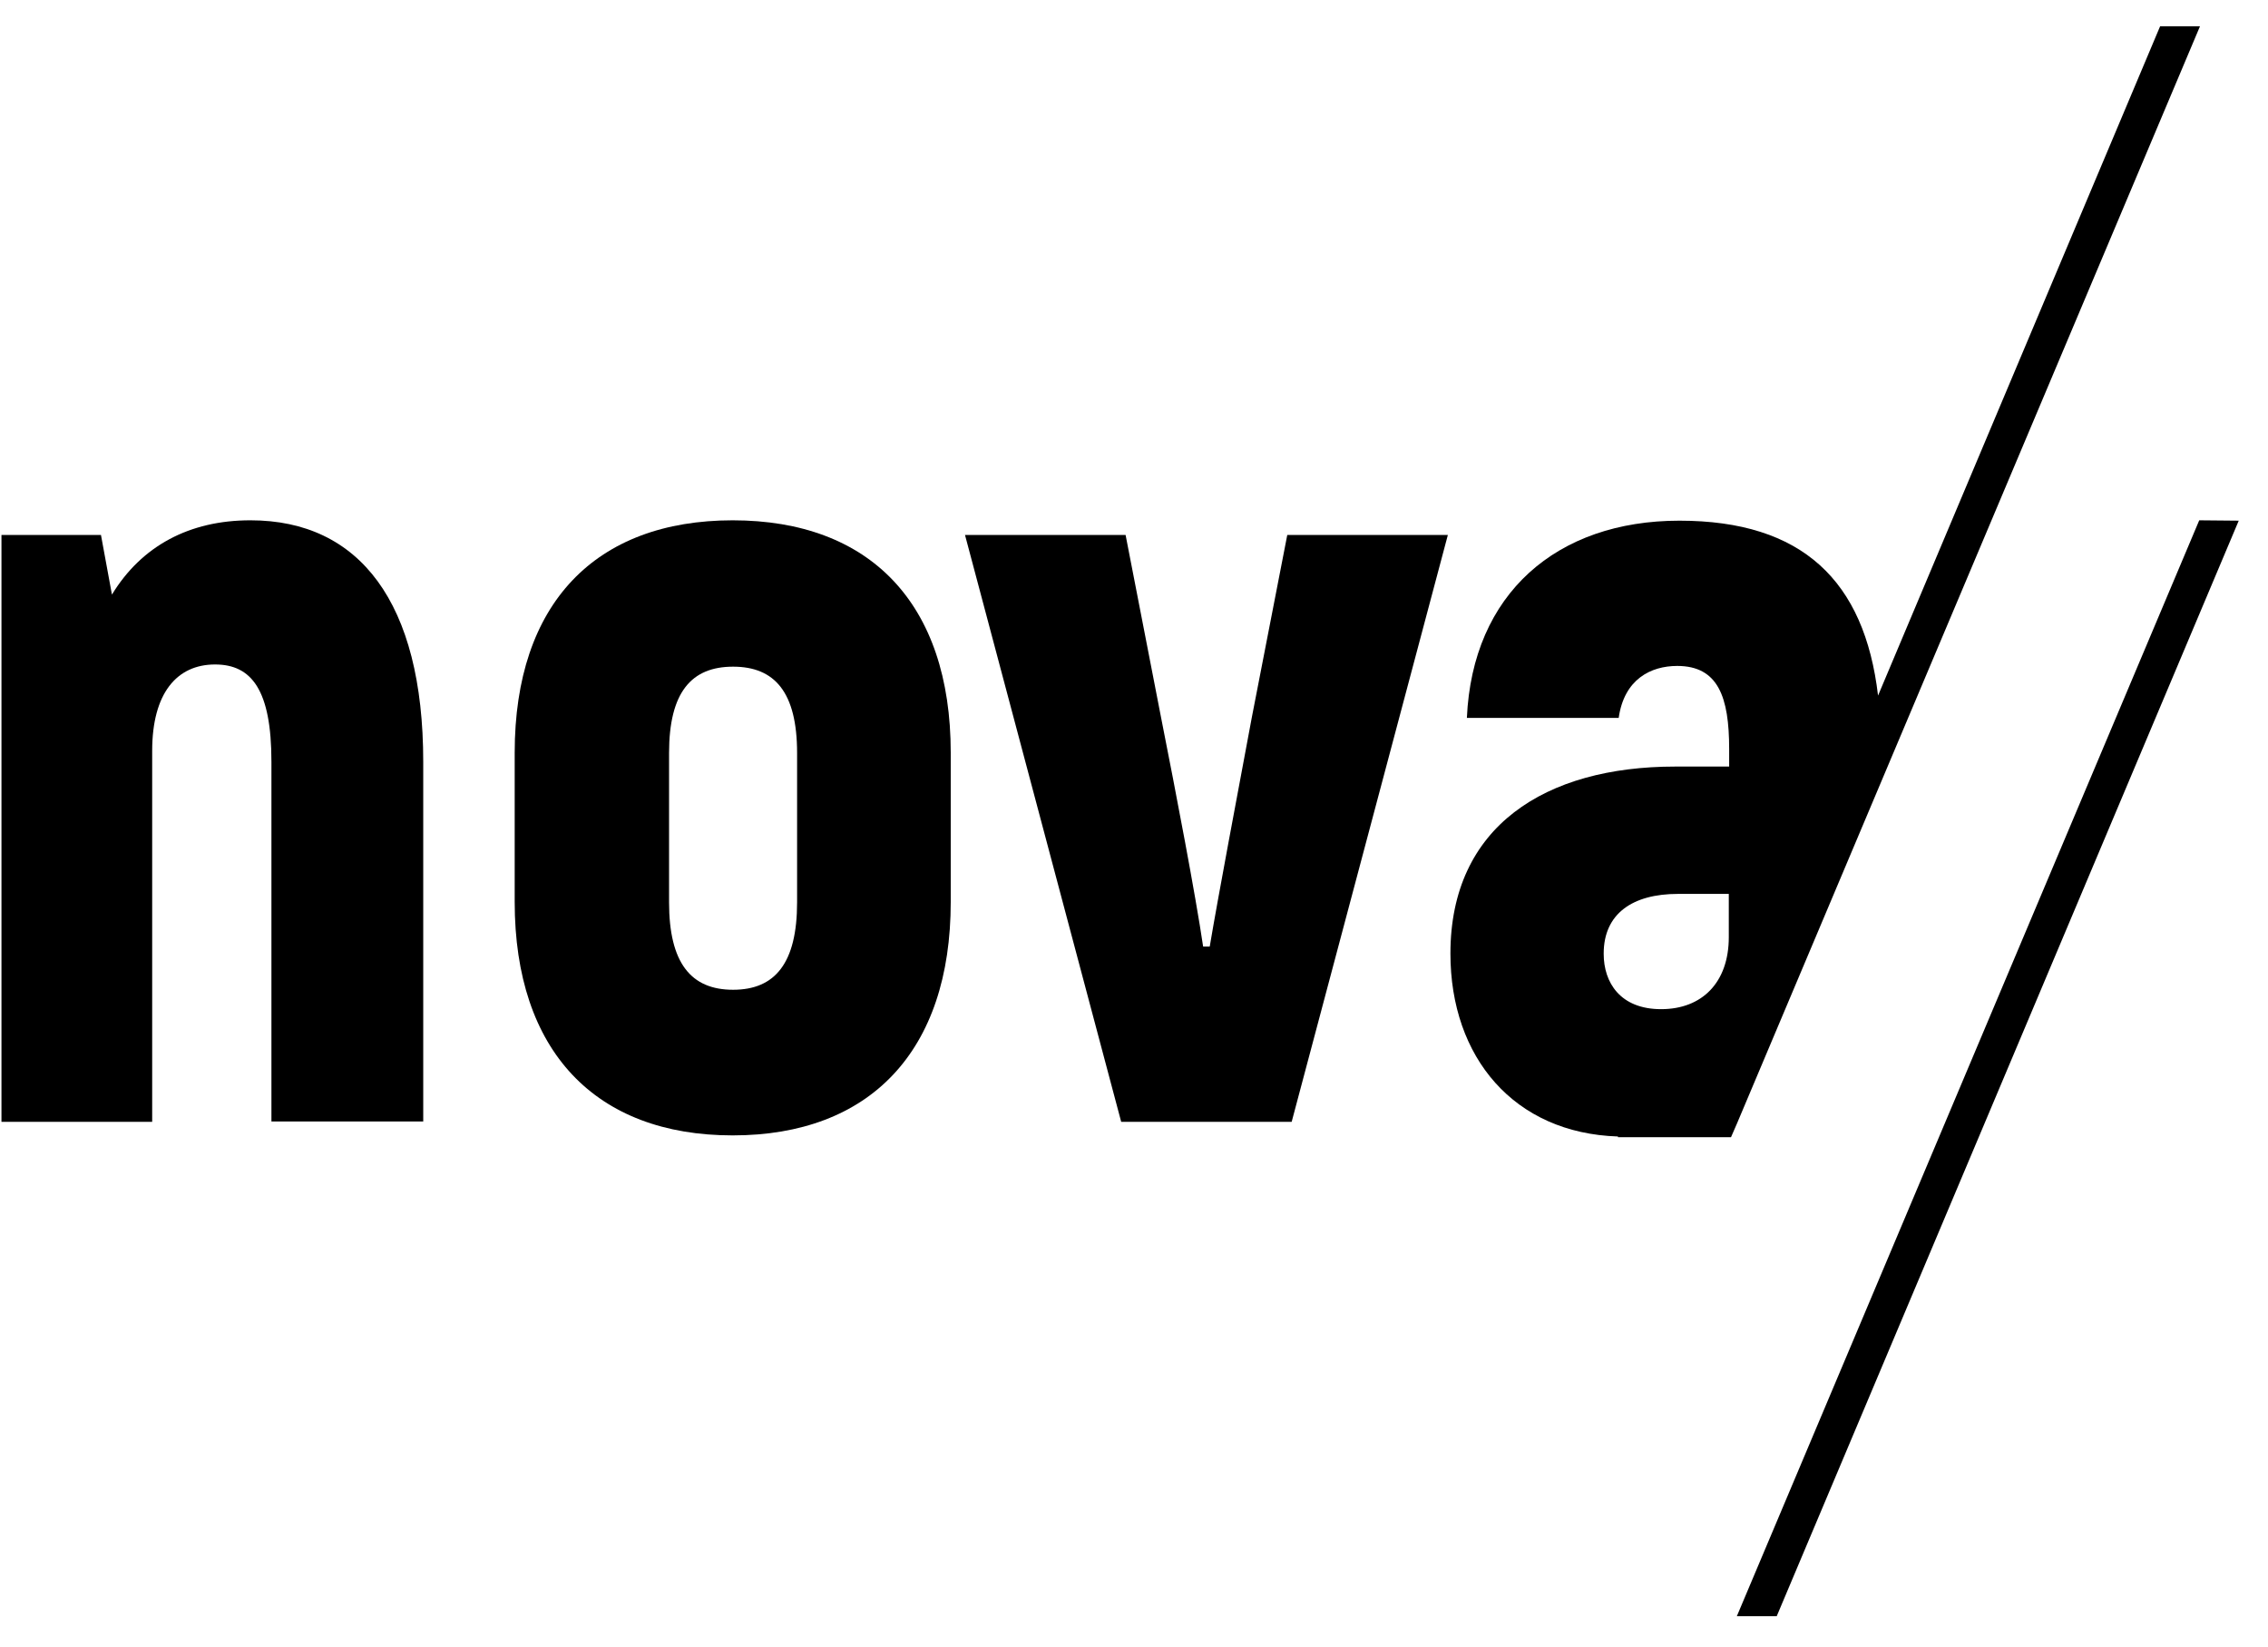 <?xml version="1.0" encoding="UTF-8"?> <svg xmlns="http://www.w3.org/2000/svg" width="62" height="45" viewBox="0 0 62 45" fill="none"><path d="M6.84 14.22C5.18 14.22 3.87 14.92 3.06 16.25L2.76 14.62H0.04V30.66H4.16V20.52C4.16 18.95 4.83 18.16 5.88 18.16C6.88 18.16 7.42 18.86 7.42 20.82V30.65H11.57V20.82C11.57 16.46 9.82 14.22 6.85 14.22H6.84Z" fill="black"></path><path d="M20.03 14.22C16.28 14.22 14.07 16.49 14.07 20.57V24.65C14.07 28.73 16.28 31.03 20.03 31.03C23.78 31.03 25.99 28.73 25.99 24.65V20.57C25.99 16.49 23.78 14.22 20.03 14.22ZM21.79 24.66C21.79 26.32 21.19 27.05 20.04 27.05C18.89 27.05 18.29 26.32 18.29 24.66V20.58C18.29 18.92 18.9 18.22 20.04 18.22C21.18 18.22 21.79 18.92 21.79 20.58V24.66Z" fill="black"></path><path d="M34.22 19.61C33.83 21.7 33.31 24.45 33.07 25.87H32.89C32.68 24.45 32.16 21.73 31.74 19.61L30.77 14.62H26.38L30.65 30.66H35.31L39.58 14.62H35.19L34.22 19.61Z" fill="black"></path><path d="M48.57 44.17H47.48L60.12 14.22L61.2 14.23L48.57 44.17Z" fill="black"></path><path d="M59.05 0.72L51.34 19.01C50.97 15.87 49.27 14.23 45.91 14.23C42.55 14.23 40.25 16.23 40.1 19.62H44.25C44.4 18.56 45.13 18.2 45.85 18.2C46.97 18.2 47.27 19.05 47.27 20.47V20.95H45.79C42.25 20.95 39.65 22.58 39.65 26.06C39.65 28.9 41.39 30.97 44.23 31.06V31.08H47.32L47.49 30.69L60.14 0.72H59.05ZM43.84 26.06C43.84 24.97 44.63 24.43 45.87 24.43H47.26V25.61C47.26 26.85 46.53 27.58 45.41 27.58C44.29 27.58 43.84 26.85 43.84 26.07V26.06Z" fill="black"></path></svg> 